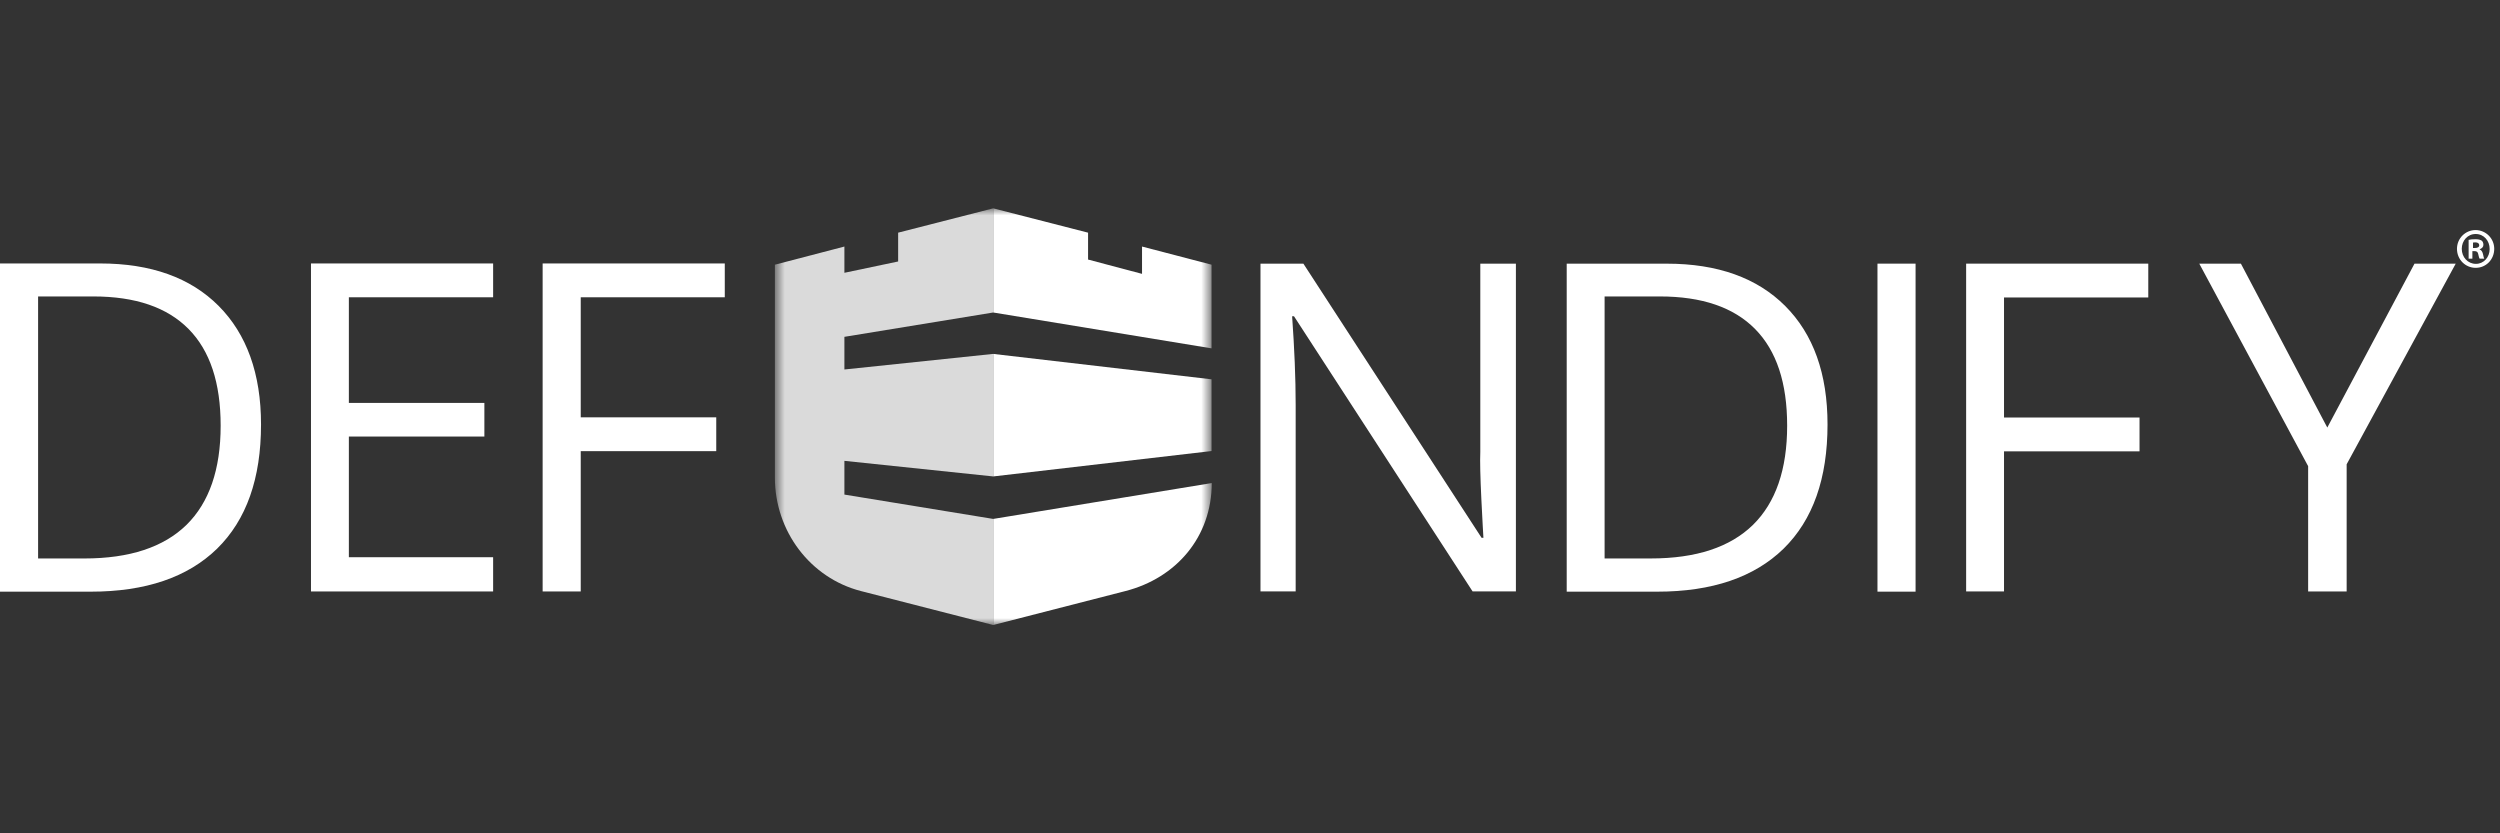 <?xml version="1.0" encoding="UTF-8"?> <svg xmlns="http://www.w3.org/2000/svg" width="180" height="60" viewBox="0 0 180 60" fill="none"><rect x="0" y="0" width="180" height="60" fill="#333333" stroke="none"/><path d="M18.794 30.559C18.794 34.452 17.745 37.429 15.632 39.503C13.519 41.563 10.491 42.6 6.534 42.6H0V18.969H7.209C10.866 18.969 13.713 19.991 15.737 22.02C17.76 24.05 18.794 26.906 18.794 30.559ZM15.887 30.649C15.887 27.567 15.122 25.252 13.579 23.689C12.035 22.126 9.757 21.344 6.714 21.344H2.743V40.21H6.07C9.337 40.21 11.78 39.398 13.429 37.789C15.062 36.181 15.887 33.806 15.887 30.649Z" fill="white"></path><path d="M35.505 42.585H22.391V18.969H35.505V21.404H25.118V29.01H34.875V31.431H25.118V40.12H35.505V42.585Z" fill="white"></path><path d="M41.813 42.585H39.07V18.969H52.184V21.404H41.813V30.048H51.57V32.483H41.813V42.585Z" fill="white"></path><mask id="mask0_16040_2188" style="mask-type:luminance" maskUnits="userSpaceOnUse" x="55" y="15" width="33" height="30"><path d="M87.244 15H55.791V45H87.244V15Z" fill="white"></path></mask><g mask="url(#mask0_16040_2188)"><path d="M60.797 33.181L71.51 34.303V25.481L60.797 26.603V24.252L71.51 22.5V15L64.666 16.752V18.827L60.797 19.641V17.751L55.791 19.058V34.38C55.791 38.253 58.346 41.619 61.992 42.557L71.51 45V37.362L60.797 35.61V33.182L60.797 33.181Z" fill="#DADADA"></path><path d="M87.247 34.78L71.513 37.362V45L81.031 42.556C84.691 41.619 87.246 38.653 87.246 34.78H87.247Z" fill="white"></path><path d="M87.231 32.475L71.513 34.303V25.482L87.231 27.311V32.475Z" fill="white"></path><path d="M82.226 17.751V19.718L78.341 18.688V16.752L71.513 15V22.5L87.231 25.082V19.058L82.226 17.751Z" fill="white"></path></g><path d="M109.145 42.583H106.027L93.168 22.771H93.033C93.198 25.101 93.288 27.22 93.288 29.159V42.583H90.755V18.982H93.843L106.672 38.72H106.806C106.792 38.434 106.732 37.502 106.657 35.924C106.582 34.346 106.552 33.218 106.582 32.542V18.982H109.145V42.583Z" fill="white"></path><path d="M131.582 30.559C131.582 34.452 130.533 37.428 128.42 39.503C126.306 41.562 123.279 42.6 119.322 42.6H112.803V18.984H120.012C123.669 18.984 126.516 20.006 128.539 22.035C130.563 24.065 131.582 26.906 131.582 30.559ZM128.675 30.649C128.675 27.567 127.91 25.252 126.367 23.689C124.823 22.125 122.545 21.344 119.502 21.344H115.531V40.209H118.858C122.125 40.209 124.568 39.398 126.216 37.789C127.85 36.181 128.675 33.806 128.675 30.649Z" fill="white"></path><path d="M135.178 42.583V18.982H137.921V42.599H135.178V42.583Z" fill="white"></path><path d="M144.304 42.583H141.562V18.982H154.676V21.418H144.289V30.061H154.046V32.497H144.289V42.583H144.304Z" fill="white"></path><path d="M167.565 30.784L173.844 18.983H176.812L168.959 33.429V42.584H166.186V33.565L158.348 18.983H161.345L167.565 30.784ZM167.565 30.784L173.844 18.983H176.812L168.959 33.429V42.584H166.186V33.565L158.348 18.983H161.345L167.565 30.784ZM179.585 17.916C179.585 18.682 179 19.284 178.251 19.284C177.502 19.284 176.902 18.682 176.902 17.916C176.902 17.164 177.502 16.563 178.251 16.563C179 16.578 179.585 17.179 179.585 17.916ZM177.247 17.916C177.247 18.517 177.681 18.998 178.266 18.998C178.835 18.998 179.255 18.517 179.255 17.931C179.255 17.329 178.835 16.848 178.251 16.848C177.666 16.848 177.247 17.329 177.247 17.916ZM178.041 18.622H177.741V17.269C177.861 17.239 178.026 17.224 178.236 17.224C178.475 17.224 178.595 17.269 178.686 17.329C178.76 17.39 178.805 17.495 178.805 17.63C178.805 17.78 178.7 17.886 178.535 17.946V17.961C178.656 18.006 178.73 18.111 178.775 18.291C178.82 18.502 178.835 18.577 178.865 18.622H178.535C178.49 18.577 178.475 18.457 178.431 18.291C178.401 18.141 178.326 18.081 178.161 18.081H178.011V18.622H178.041ZM178.056 17.855H178.206C178.371 17.855 178.505 17.795 178.505 17.66C178.505 17.54 178.416 17.45 178.221 17.45C178.146 17.45 178.086 17.465 178.056 17.465V17.855Z" fill="white"></path></svg> 